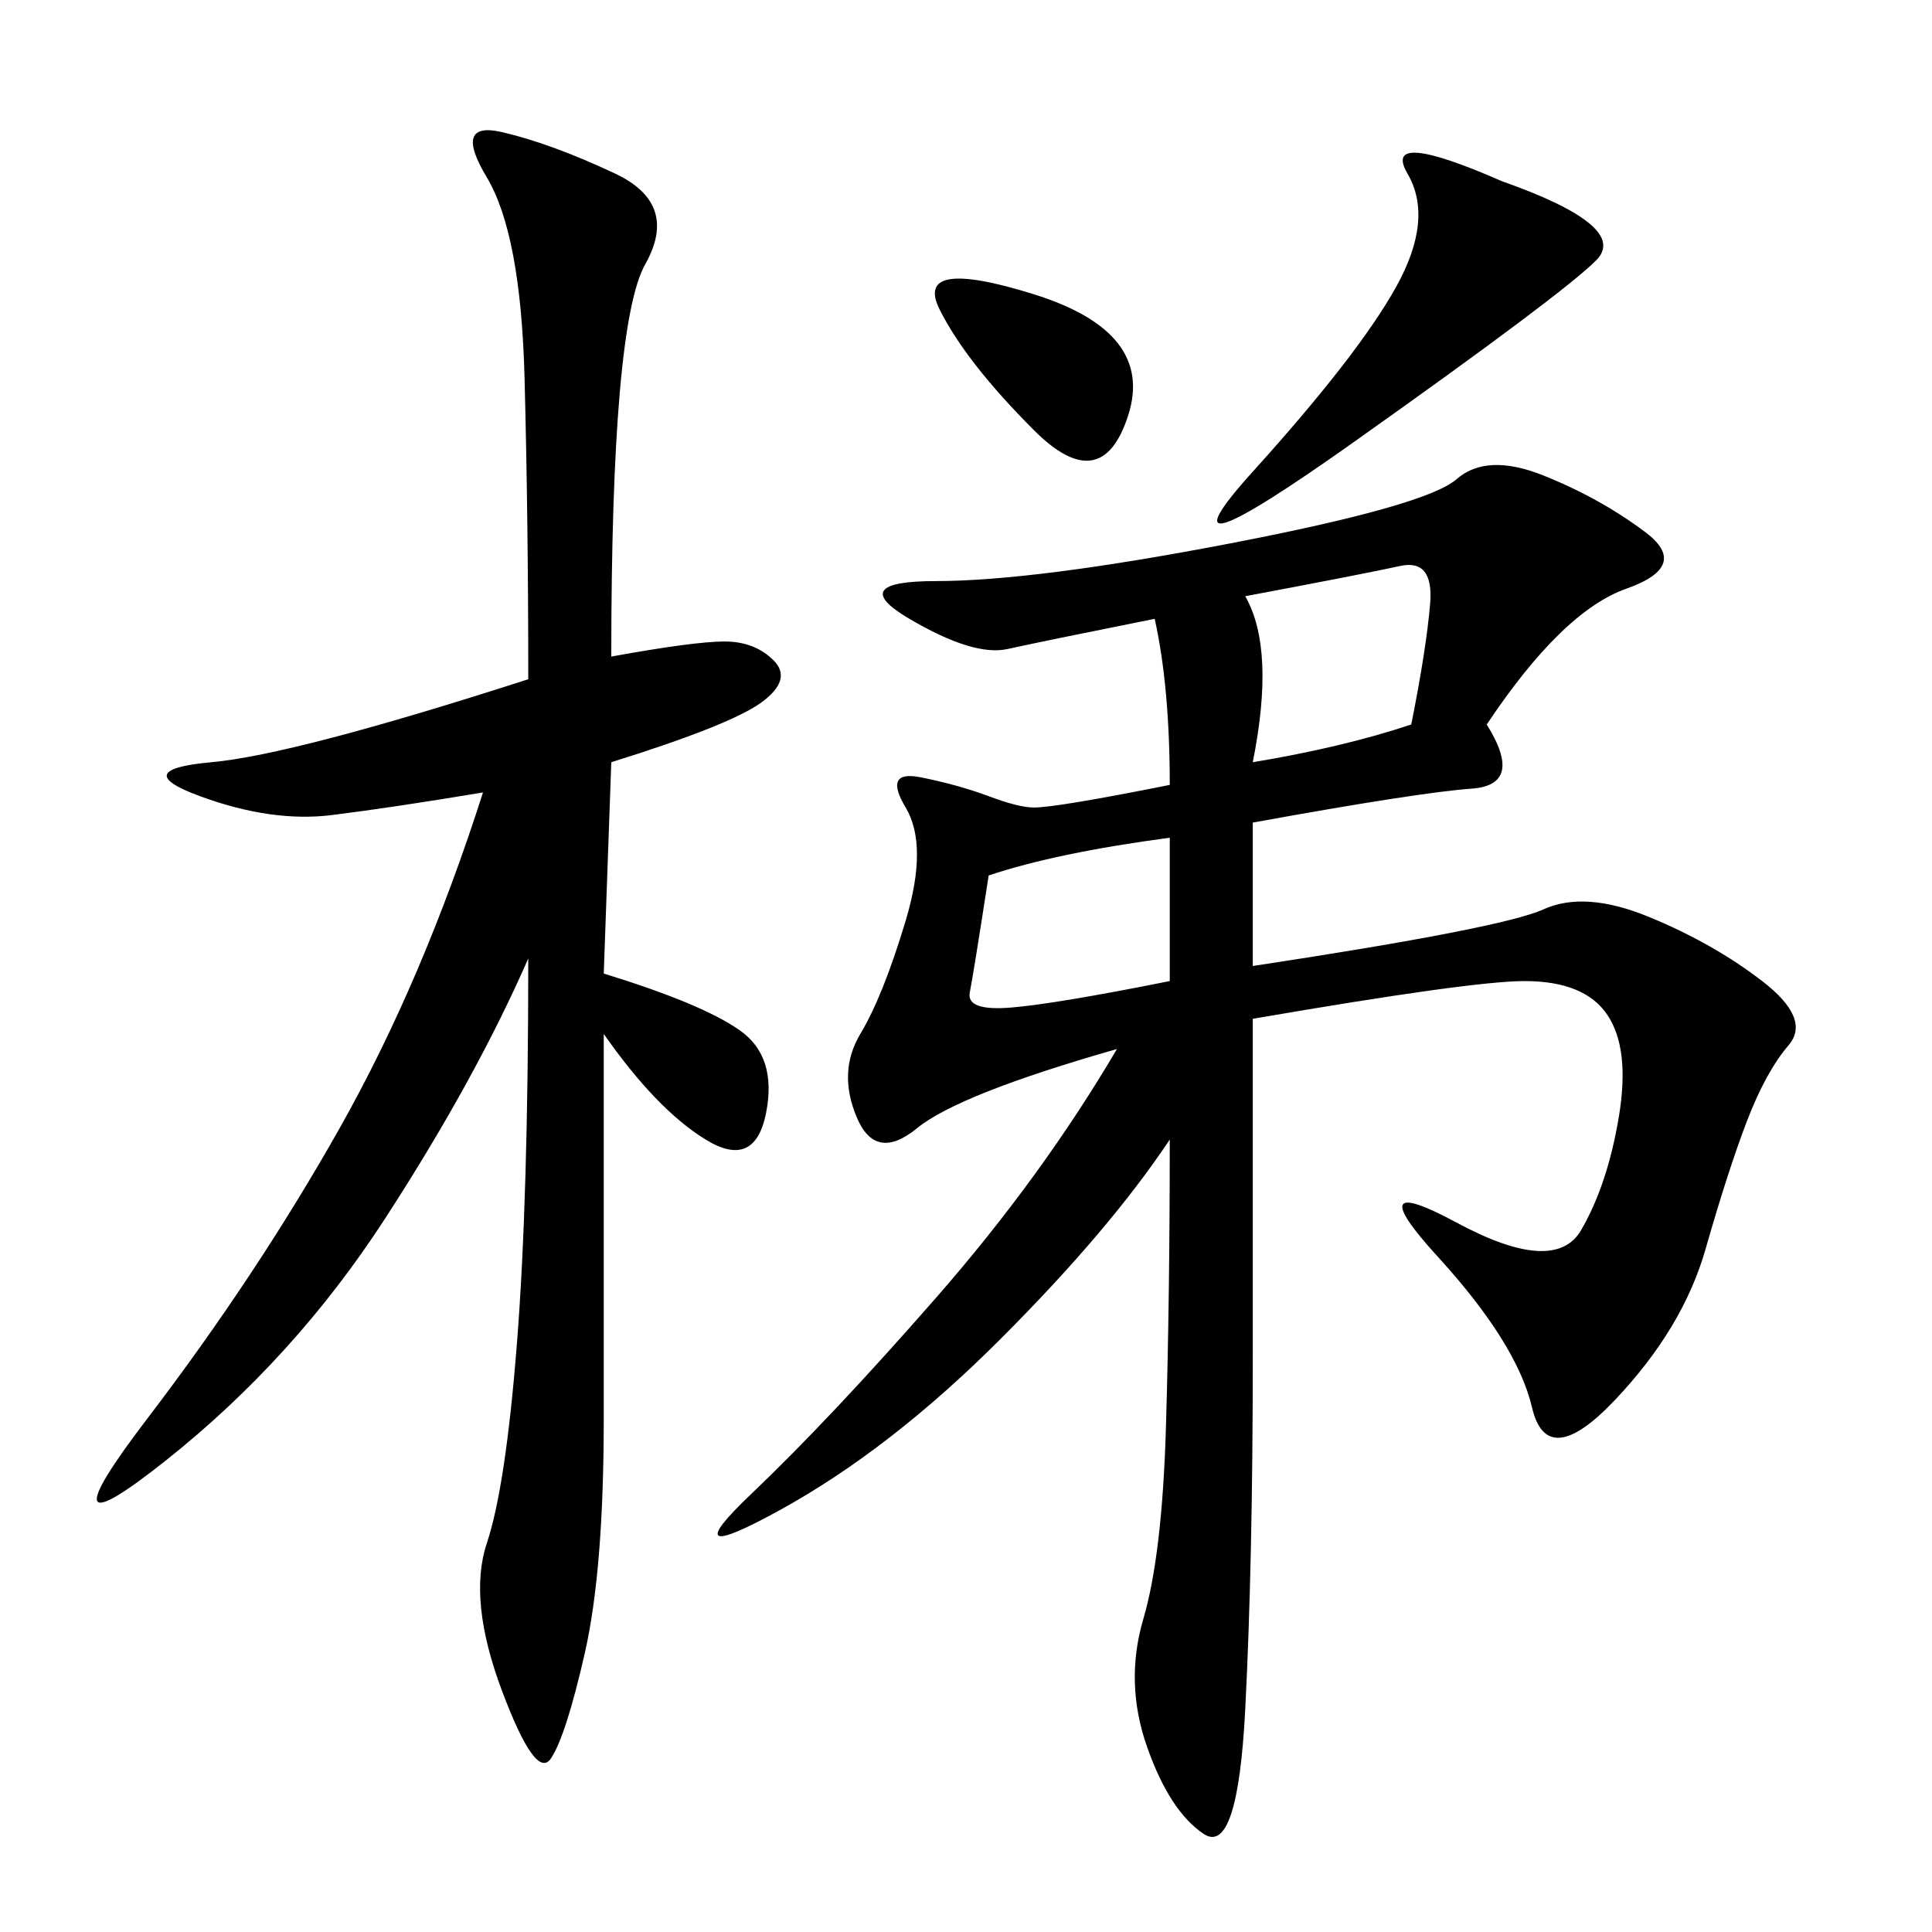 <svg xmlns="http://www.w3.org/2000/svg" xmlns:xlink="http://www.w3.org/1999/xlink" width="300" height="300"><path d="M230.86 112.50Q236.72 121.88 228.52 122.46Q220.31 123.05 194.53 127.73L194.53 127.73L194.53 150Q233.20 144.14 239.65 141.21Q246.09 138.28 256.05 142.38Q266.02 146.48 273.63 152.34Q281.25 158.20 277.73 162.30Q274.22 166.41 271.29 174.02Q268.36 181.64 264.84 193.95Q261.33 206.25 250.78 217.38Q240.23 228.52 237.89 218.55Q235.55 208.59 223.24 195.12Q210.94 181.64 226.17 189.84Q241.41 198.05 245.51 191.02Q249.61 183.98 251.37 173.44Q253.13 162.89 249.61 157.62Q246.09 152.34 236.72 152.34L236.72 152.34Q228.52 152.34 194.53 158.20L194.53 158.20L194.53 210.94Q194.53 242.58 193.36 265.43Q192.19 288.28 186.91 284.77Q181.64 281.25 178.13 271.29Q174.61 261.33 177.54 251.37Q180.47 241.41 181.05 221.48Q181.64 201.56 181.64 176.95L181.64 176.95Q172.27 191.02 155.27 208.01Q138.28 225 121.29 234.38Q104.30 243.75 116.60 232.03Q128.91 220.31 145.31 201.56Q161.72 182.81 173.44 162.89L173.44 162.89Q148.83 169.92 142.38 175.20Q135.94 180.47 133.01 173.44Q130.08 166.41 133.59 160.55Q137.11 154.69 140.63 142.97Q144.14 131.25 140.63 125.39Q137.11 119.53 142.97 120.70Q148.83 121.88 153.52 123.63Q158.20 125.39 160.55 125.39L160.55 125.39Q164.06 125.39 181.64 121.88L181.64 121.88Q181.64 106.64 179.30 96.09L179.30 96.09Q161.72 99.61 156.45 100.78Q151.17 101.95 141.21 96.09Q131.25 90.23 145.31 90.23L145.31 90.23Q160.55 90.23 191.02 84.38Q221.48 78.52 226.17 74.41Q230.86 70.31 239.65 73.83Q248.44 77.34 255.47 82.62Q262.50 87.89 252.54 91.41Q242.58 94.92 230.86 112.50L230.86 112.50ZM94.92 101.95Q107.81 99.61 112.50 99.61L112.50 99.61Q117.19 99.61 120.12 102.54Q123.05 105.47 118.36 108.98Q113.67 112.50 94.92 118.36L94.92 118.36L93.75 151.17Q108.98 155.86 114.84 159.96Q120.70 164.06 118.95 172.85Q117.19 181.64 109.57 176.95Q101.95 172.27 93.75 160.55L93.75 160.55L93.75 220.31Q93.75 243.75 90.82 256.64Q87.89 269.53 85.55 273.05Q83.20 276.56 77.93 262.50Q72.66 248.44 75.59 239.65Q78.52 230.86 80.27 208.59Q82.03 186.33 82.03 148.83L82.03 148.83Q73.83 167.58 59.77 189.26Q45.70 210.94 25.78 226.76Q5.86 242.58 22.85 220.31Q39.84 198.05 52.73 175.20Q65.63 152.34 75 123.05L75 123.05Q60.94 125.39 51.56 126.56Q42.19 127.73 31.05 123.63Q19.92 119.53 32.81 118.36Q45.70 117.19 82.03 105.47L82.03 105.47Q82.03 80.86 81.45 58.59Q80.86 36.33 75.59 27.54Q70.31 18.75 77.93 20.51Q85.55 22.27 95.51 26.95Q105.47 31.64 100.20 41.02Q94.92 50.39 94.92 101.95L94.92 101.95ZM233.20 28.13Q253.13 35.16 247.85 40.43Q242.58 45.70 210.35 68.55Q178.13 91.41 194.53 73.24Q210.94 55.08 216.80 44.53Q222.66 33.98 218.55 26.95Q214.45 19.92 233.20 28.13L233.20 28.13ZM153.52 135.94Q151.17 151.17 150.59 154.10Q150 157.03 157.03 156.45Q164.06 155.86 181.64 152.34L181.64 152.34L181.64 130.08Q164.06 132.42 153.52 135.94L153.52 135.94ZM194.53 118.36Q208.59 116.02 219.14 112.50L219.14 112.50Q221.48 100.78 222.07 93.75Q222.66 86.72 217.38 87.89Q212.11 89.06 193.36 92.58L193.36 92.58Q198.05 100.78 194.53 118.36L194.53 118.36ZM160.55 66.80Q150 56.25 145.90 48.05Q141.80 39.84 160.55 45.70Q179.30 51.56 175.20 64.45Q171.09 77.34 160.55 66.80L160.55 66.80Z"/></svg>
